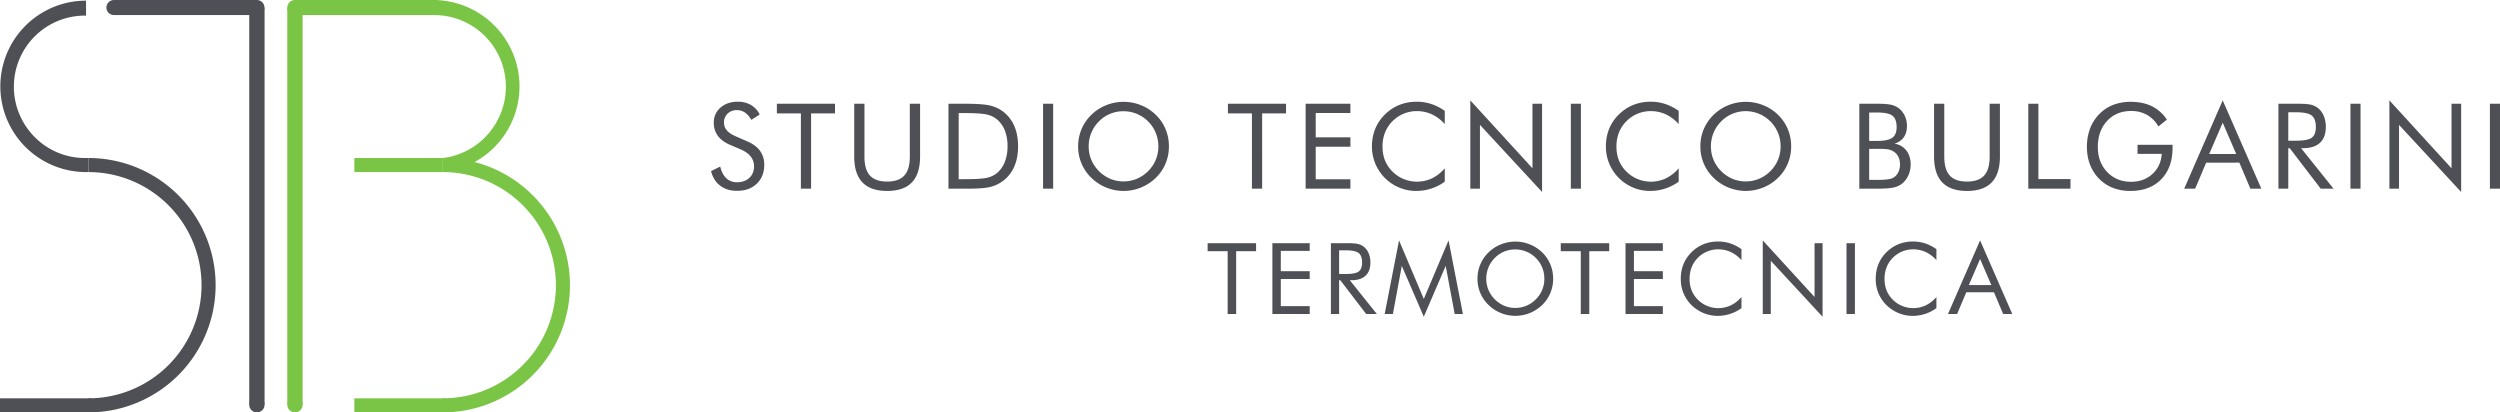 <svg xmlns="http://www.w3.org/2000/svg" xmlns:xlink="http://www.w3.org/1999/xlink" width="3409.146" height="562.345" viewBox="0 0 3409.146 562.345">
  <defs>
    <clipPath id="clip-path">
      <path id="Tracciato_26" data-name="Tracciato 26" d="M0,510.277H3409.146V-52.058H0Z" transform="translate(0 52.058)" fill="none"/>
    </clipPath>
  </defs>
  <g id="Raggruppa_32" data-name="Raggruppa 32" transform="translate(0 52.059)">
    <g id="Raggruppa_19" data-name="Raggruppa 19" transform="translate(0 -52.048)" clip-path="url(#clip-path)">
      <g id="Raggruppa_16" data-name="Raggruppa 16" transform="translate(1646.792 327.796)">
        <path id="Tracciato_23" data-name="Tracciato 23" d="M35.3,91.061V5.487H62.465V-5.466H-3.6V5.487H23.7V91.061Zm100.308,0V80.378H96.178V43.392h39.428V32.708H96.178V5.023h39.428V-5.466h-50.9V91.061Zm40.108,0V45.044h1.642L212.57,91.061h14.572L190.285,45.044h2.042q12.784,0,19.411-6.168t6.632-18.029a31.82,31.82,0,0,0-2.376-12.5,22.039,22.039,0,0,0-6.654-9,20.85,20.85,0,0,0-7.95-3.727q-4.521-1.086-14.2-1.091H164.5V91.061Zm8.771-86.827q13.173,0,17.867,3.727,4.666,3.711,4.677,13.017,0,8.636-4.548,12.1t-18,3.457h-8.771V4.234ZM321.045,25.46l12.26,65.6h11.213L324.933-9.29,291.177,70.559,257.42-9.29,237.836,91.061h11.213l12.131-65.6,30,69.36ZM400.9,79.849a40.874,40.874,0,0,1-21.583-21.691A39.382,39.382,0,0,1,376.384,43a40.245,40.245,0,0,1,2.971-15.371A39.778,39.778,0,0,1,388,14.647a37.949,37.949,0,0,1,12.736-8.642,39.586,39.586,0,0,1,15.242-2.96A39.588,39.588,0,0,1,452.56,27.567a40.146,40.146,0,0,1,3,15.436,39.022,39.022,0,0,1-11.612,28.085,39.917,39.917,0,0,1-12.9,8.728,39.534,39.534,0,0,1-30.149.032M463.74,23.386A48.62,48.62,0,0,0,452.592,7.064,51.273,51.273,0,0,0,435.806-3.813a52.844,52.844,0,0,0-19.833-3.824,52.377,52.377,0,0,0-19.725,3.824A51.359,51.359,0,0,0,379.495,7.064,49.274,49.274,0,0,0,368.25,23.451,49.84,49.84,0,0,0,364.383,43a49.192,49.192,0,0,0,15.112,35.8,52.518,52.518,0,0,0,73.1,0,48.707,48.707,0,0,0,11.148-16.29A50.14,50.14,0,0,0,467.564,43a50.559,50.559,0,0,0-3.824-19.617m53.1,67.675V5.487H544.01V-5.466H477.945V5.487h27.3V91.061Zm100.308,0V80.378H577.724V43.392h39.428V32.708H577.724V5.023h39.428V-5.466h-50.9V91.061ZM724.373,2.646a58.955,58.955,0,0,0-15.49-7.875,52.317,52.317,0,0,0-16.225-2.538,53.226,53.226,0,0,0-19.584,3.521A49.675,49.675,0,0,0,656.73,6.405a48.893,48.893,0,0,0-11.375,16.581,53.2,53.2,0,0,0-3.727,20.275,49.058,49.058,0,0,0,21.691,41.469A50.41,50.41,0,0,0,676.9,91.353,49.36,49.36,0,0,0,691.8,93.632a54.909,54.909,0,0,0,32.568-10.554V67.858a44.648,44.648,0,0,1-14.442,11.4,40.057,40.057,0,0,1-35.431-.627,40.128,40.128,0,0,1-14.28-12.682,35.444,35.444,0,0,1-4.937-10.424,44.124,44.124,0,0,1-1.653-12.39A42.709,42.709,0,0,1,656.4,27.469,38.725,38.725,0,0,1,664.7,14.647,38.814,38.814,0,0,1,692.269,2.916,41.253,41.253,0,0,1,709.606,6.5a46.683,46.683,0,0,1,14.766,11.115Zm39.978,88.415V18.536L834.964,94.82V-5.466H824.022V67.858L753.409-9.29V91.061ZM879.091-5.466H867.619V91.061h11.472Zm0,96.527M990.212,2.646a58.956,58.956,0,0,0-15.49-7.875A52.318,52.318,0,0,0,958.5-7.767a53.226,53.226,0,0,0-19.584,3.521A49.676,49.676,0,0,0,922.569,6.405a48.893,48.893,0,0,0-11.375,16.581,53.2,53.2,0,0,0-3.727,20.275,49.059,49.059,0,0,0,21.691,41.469,50.412,50.412,0,0,0,13.578,6.622,49.361,49.361,0,0,0,14.907,2.279,54.908,54.908,0,0,0,32.568-10.554V67.858a44.762,44.762,0,0,1-14.442,11.4,40.057,40.057,0,0,1-35.431-.627,40.128,40.128,0,0,1-14.28-12.682,35.751,35.751,0,0,1-4.947-10.424,44.534,44.534,0,0,1-1.642-12.39,42.71,42.71,0,0,1,2.765-15.663,38.559,38.559,0,0,1,8.307-12.822A38.814,38.814,0,0,1,958.1,2.916,41.337,41.337,0,0,1,975.445,6.5a46.682,46.682,0,0,1,14.766,11.115Zm74.923,48.987H1034.4l15.371-35.539Zm-59.141,39.428h12.455l12.531-29.6h37.71l12.53,29.6h12.455L1049.774-9.29Z" transform="translate(3.601 9.29)" fill="#4e5055"/>
      </g>
      <g id="Raggruppa_17" data-name="Raggruppa 17" transform="translate(969.64 136.874)">
        <path id="Tracciato_24" data-name="Tracciato 24" d="M30.151,44.3Q22.163,40.812,18.366,36.3a16.02,16.02,0,0,1-3.8-10.683,16.048,16.048,0,0,1,4.947-12.1A17.576,17.576,0,0,1,32.2,8.768a19.022,19.022,0,0,1,10.921,3.284,29.8,29.8,0,0,1,8.706,10.014l11.4-7.281A30.067,30.067,0,0,0,51.312,1.735,35.323,35.323,0,0,0,33.241-2.7Q19-2.7,9.822,5.365A26.008,26.008,0,0,0,.64,25.781a29.62,29.62,0,0,0,5.66,18.2Q11.955,51.565,23.508,56.4l14.075,6.006q9.025,3.954,13.492,9.689a21.337,21.337,0,0,1,4.472,13.492q0,9.576-6.406,15.544T32.366,107.11A20.589,20.589,0,0,1,17.772,101.7q-5.817-5.428-8.35-15.944l-12.5,6.168q3.241,12.9,12.5,19.9t22.944,7q16.77,0,26.94-9.765T69.471,83.3a31.6,31.6,0,0,0-5.736-18.914Q58,56.4,46.689,51.576Zm103.192,71.6V13.207h32.6V.072H86.668V13.207H119.42V115.892Zm58.817-43.748q0,23.495,11.191,35.172t33.67,11.666q22.539,0,33.746-11.666,11.18-11.666,11.191-35.172V.072h-14V72.143q0,17.564-7.486,25.8-7.47,8.231-23.451,8.231T213.56,97.939q-7.47-8.231-7.475-25.8V.072H192.161ZM334.6,12.808h8.782q20.967,0,29.392,1.934a32.643,32.643,0,0,1,13.892,6.535,37.645,37.645,0,0,1,10.878,15.231,57.435,57.435,0,0,1,3.673,21.4A57.987,57.987,0,0,1,397.5,79.381,37.642,37.642,0,0,1,386.663,94.7a32.391,32.391,0,0,1-13.7,6.362q-8.215,1.863-29.587,1.858H334.6ZM342.9,115.892h4.991q20.481,0,30.181-2.484a47.368,47.368,0,0,0,17.283-8.35,48.007,48.007,0,0,0,15.155-19.584q5.1-11.909,5.1-27.416,0-15.571-5.142-27.524a48.474,48.474,0,0,0-15.112-19.627,47.146,47.146,0,0,0-17.683-8.35Q367.6.077,342.9.072H320.673v115.82ZM463.433.072H449.671V115.9h13.762Zm0,115.82,77.861-13.449A49.2,49.2,0,0,1,515.4,76.421a47.187,47.187,0,0,1-3.521-18.2,48.109,48.109,0,0,1,3.565-18.428A47.39,47.39,0,0,1,525.815,24.2,45.358,45.358,0,0,1,541.1,13.834a47.4,47.4,0,0,1,18.288-3.554,47.5,47.5,0,0,1,43.9,29.425A48.167,48.167,0,0,1,606.9,58.219a46.909,46.909,0,0,1-13.935,33.7,47.992,47.992,0,0,1-15.479,10.489,47.5,47.5,0,0,1-36.187.032M616.7,34.682A58.292,58.292,0,0,0,603.32,15.1,61.378,61.378,0,0,0,583.174,2.049a63.608,63.608,0,0,0-47.453,0A61.462,61.462,0,0,0,515.607,15.1a59.319,59.319,0,0,0-13.5,19.66,60.236,60.236,0,0,0-4.623,23.462,58.85,58.85,0,0,0,18.126,42.96,62.973,62.973,0,0,0,87.713,0A58.23,58.23,0,0,0,616.7,81.638a60.236,60.236,0,0,0,4.591-23.419A60.748,60.748,0,0,0,616.7,34.682m131.71,81.21V13.207h32.6V.072H701.738V13.207H734.49V115.892Zm120.368,0V103.08H821.468V58.695h47.313V45.873H821.468V12.646h47.313V.072H807.706v115.82ZM997.456,9.8a70.413,70.413,0,0,0-18.6-9.463A62.783,62.783,0,0,0,959.4-2.7,63.691,63.691,0,0,0,935.894,1.53a59.723,59.723,0,0,0-19.617,12.779,58.518,58.518,0,0,0-13.643,19.9,63.848,63.848,0,0,0-4.472,24.326,60.311,60.311,0,0,0,42.323,57.715,59.217,59.217,0,0,0,17.877,2.733,66.362,66.362,0,0,0,20.535-3.208,65.788,65.788,0,0,0,18.558-9.452V88.044a53.828,53.828,0,0,1-17.326,13.686,48.1,48.1,0,0,1-42.528-.745,48.261,48.261,0,0,1-17.132-15.231,42.653,42.653,0,0,1-5.93-12.5,53.162,53.162,0,0,1-1.977-14.874,51.265,51.265,0,0,1,3.316-18.8,46.139,46.139,0,0,1,9.97-15.382,46.643,46.643,0,0,1,33.076-14.086,49.387,49.387,0,0,1,20.8,4.31,56.119,56.119,0,0,1,17.726,13.33Zm47.972,106.087V28.87l84.732,91.537V.072h-13.135V88.044L1032.292-4.519V115.892ZM1183.122.072H1169.36V115.9h13.762Zm0,115.82M1316.452,9.8a70.193,70.193,0,0,0-18.59-9.463A62.782,62.782,0,0,0,1278.407-2.7,63.691,63.691,0,0,0,1254.9,1.53a59.723,59.723,0,0,0-19.616,12.779,58.553,58.553,0,0,0-13.654,19.9,63.847,63.847,0,0,0-4.461,24.326,60.311,60.311,0,0,0,42.323,57.715,59.217,59.217,0,0,0,17.877,2.733,66.361,66.361,0,0,0,20.535-3.208,65.589,65.589,0,0,0,18.547-9.452V88.044a53.712,53.712,0,0,1-17.327,13.686,48.077,48.077,0,0,1-42.517-.745,48.261,48.261,0,0,1-17.132-15.231,42.649,42.649,0,0,1-5.93-12.5,53.16,53.16,0,0,1-1.977-14.874,51.264,51.264,0,0,1,3.316-18.8,46.14,46.14,0,0,1,9.97-15.382,46.643,46.643,0,0,1,33.076-14.086,49.387,49.387,0,0,1,20.8,4.31,55.964,55.964,0,0,1,17.715,13.33Zm73.357,92.639a49.2,49.2,0,0,1-25.893-26.022,47.386,47.386,0,0,1-3.521-18.2,48.112,48.112,0,0,1,3.565-18.428,47.558,47.558,0,0,1,10.37-15.587,45.464,45.464,0,0,1,15.285-10.37,47.329,47.329,0,0,1,51.861,10.37,46.835,46.835,0,0,1,10.338,15.5,48.363,48.363,0,0,1,3.6,18.515,47.544,47.544,0,0,1-3.554,18.277,46.986,46.986,0,0,1-10.381,15.425A47.992,47.992,0,0,1,1426,102.411a47.5,47.5,0,0,1-36.187.032m75.409-67.761A58.423,58.423,0,0,0,1451.845,15.1,61.493,61.493,0,0,0,1431.7,2.049a63.636,63.636,0,0,0-47.464,0A61.577,61.577,0,0,0,1364.121,15.1a59.288,59.288,0,0,0-13.492,19.66A60.051,60.051,0,0,0,1346,58.219a58.962,58.962,0,0,0,18.126,42.96,63,63,0,0,0,87.724,0,58.36,58.36,0,0,0,13.373-19.541,60.043,60.043,0,0,0,4.591-23.419,60.554,60.554,0,0,0-4.591-23.538m121.664,81.21q17.014,0,24.208-1.977a27.138,27.138,0,0,0,12.109-6.805,31.771,31.771,0,0,0,7.043-10.834,35.529,35.529,0,0,0,2.528-13.287q0-11.634-5.974-19.271a24.537,24.537,0,0,0-16.257-9.214,22.946,22.946,0,0,0,12.779-8.631q4.391-6.157,4.4-15.339a32.813,32.813,0,0,0-3.046-14.129A27.616,27.616,0,0,0,1616.08,5.84a27.213,27.213,0,0,0-10.4-4.461q-6.06-1.312-18.8-1.307H1562.75v115.82Zm0-54.27h4.04a64.589,64.589,0,0,1,11.31.713,19.568,19.568,0,0,1,6.406,2.376,17.575,17.575,0,0,1,7.129,7.27,23.436,23.436,0,0,1,2.452,11.007,23.713,23.713,0,0,1-2.063,9.96,17.047,17.047,0,0,1-5.617,7.043A18.719,18.719,0,0,1,1602.75,103a102.355,102.355,0,0,1-15.868.864H1576.2V61.622Zm0-49.6q15.588,0,21.161,4.472,5.59,4.456,5.585,15.62,0,10.127-6.017,14.4t-20.729,4.278H1576.2V12.019Zm77.807,60.124q0,23.495,11.191,35.172t33.659,11.666q22.555,0,33.746-11.666t11.2-35.172V.072h-14.011V72.143q0,17.564-7.475,25.8t-23.462,8.231q-15.976,0-23.451-8.231t-7.475-25.8V.072h-13.924Zm186.022,43.748V102.767h-43.748V.072H1793.2v115.82Zm91.418-47.464h33.065q-1.264,16.932-12.854,27.491t-28.993,10.564q-19.784,0-32.558-13.3T1888.011,59.17q0-21.988,12.574-35.6,12.59-13.611,32.763-13.611a43.466,43.466,0,0,1,21.669,5.261A42.321,42.321,0,0,1,1970.6,31.009l11.558-9.257a51.614,51.614,0,0,0-20.34-18.245q-12.266-6.044-28.95-6.049a66.046,66.046,0,0,0-22.943,3.8,52.088,52.088,0,0,0-18.2,11.234,57.1,57.1,0,0,0-13.967,20.524,70.57,70.57,0,0,0-4.623,26.152q0,17.564,7.756,31.369a55.065,55.065,0,0,0,21.993,21.637,56.732,56.732,0,0,0,13.643,5.066,67.943,67.943,0,0,0,15.544,1.739q26.832,0,42.333-15.825t15.5-43.2V56.081H1942.13Zm134.6.162h-36.868L2058.3,25.943Zm-70.97,47.3h14.95l15.036-35.517H2081l15.036,35.517h14.95L2058.3-4.519Zm141.961,0V60.672h1.977l42.247,55.22h17.488l-44.223-55.22h2.452q15.344,0,23.3-7.4t7.95-21.637a38.24,38.24,0,0,0-2.852-14.993,26.514,26.514,0,0,0-7.983-10.8,25.054,25.054,0,0,0-9.538-4.461Q2173.116.066,2161.5.072h-27.221v115.82Zm10.521-104.2q15.831,0,21.442,4.472t5.617,15.631q0,10.354-5.455,14.518-5.46,4.148-21.6,4.148h-10.521V11.695Zm88-11.623H2232.49V115.9h13.762Zm0,115.82,52.487,0V28.87l84.731,91.537V.072h-13.135V88.044L2285.6-4.519V115.892ZM2436.433.072h-13.762V115.9h13.762Z" transform="translate(3.076 4.519)" fill="#4e5055"/>
      </g>
      <g id="Raggruppa_18" data-name="Raggruppa 18" transform="translate(0.461 0.873)">
        <path id="Tracciato_25" data-name="Tracciato 25" d="M104.657,194.728c-53.513,0-96.873-43.792-96.873-97.305A96.883,96.883,0,0,1,104.668.539c.518,0,1.026.065,1.534.076V-19.866a116.878,116.878,0,0,0,0,233.757" transform="translate(10.677 19.866)" fill="#4e5055"/>
      </g>
    </g>
    <path id="Tracciato_27" data-name="Tracciato 27" d="M14.385-31.535H209.33V-52.059H14.385Z" transform="translate(141.003 0)" fill="#4e5055"/>
    <g id="Raggruppa_22" data-name="Raggruppa 22" transform="translate(0 -52.048)" clip-path="url(#clip-path)">
      <g id="Raggruppa_20" data-name="Raggruppa 20" transform="translate(340.07 -0.001)">
        <path id="Tracciato_28" data-name="Tracciato 28" d="M9.312,18.614A10.257,10.257,0,1,0-.95,8.352,10.264,10.264,0,0,0,9.312,18.614" transform="translate(0.95 1.899)" fill="#4e5055"/>
      </g>
      <g id="Raggruppa_21" data-name="Raggruppa 21" transform="translate(145.12 -0.001)">
        <path id="Tracciato_29" data-name="Tracciato 29" d="M9.312,18.614A10.257,10.257,0,1,0-.95,8.352,10.264,10.264,0,0,0,9.312,18.614" transform="translate(0.95 1.899)" fill="#4e5055"/>
      </g>
    </g>
    <path id="Tracciato_31" data-name="Tracciato 31" d="M31.465,489.837H52.356V-51.109H31.465Z" transform="translate(308.422 9.312)" fill="#4e5055"/>
    <g id="Raggruppa_24" data-name="Raggruppa 24" transform="translate(0 -52.048)" clip-path="url(#clip-path)">
      <g id="Raggruppa_23" data-name="Raggruppa 23" transform="translate(339.886 541.443)">
        <path id="Tracciato_32" data-name="Tracciato 32" d="M9.479,18.957A10.446,10.446,0,1,0-.967,8.512,10.446,10.446,0,0,0,9.479,18.957" transform="translate(0.967 1.934)" fill="#4e5055"/>
      </g>
    </g>
    <path id="Tracciato_34" data-name="Tracciato 34" d="M36.269,489.837H57.16V-51.109H36.269Z" transform="translate(355.512 9.312)" fill="#7ac546"/>
    <path id="Tracciato_35" data-name="Tracciato 35" d="M37.219-31.535H232.164V-52.059H37.219Z" transform="translate(364.824 0)" fill="#7ac546"/>
    <g id="Raggruppa_28" data-name="Raggruppa 28" transform="translate(0 -52.048)" clip-path="url(#clip-path)">
      <g id="Raggruppa_25" data-name="Raggruppa 25" transform="translate(391.774 -0.001)">
        <path id="Tracciato_36" data-name="Tracciato 36" d="M9.312,18.614A10.257,10.257,0,1,0-.95,8.352,10.264,10.264,0,0,0,9.312,18.614" transform="translate(0.95 1.899)" fill="#7ac546"/>
      </g>
      <g id="Raggruppa_26" data-name="Raggruppa 26" transform="translate(603.805 215.463)">
        <path id="Tracciato_37" data-name="Tracciato 37" d="M157.382,157.382A173.438,173.438,0,0,0-16.056-16.056v19.2A154.244,154.244,0,0,1,138.187,157.382,154.244,154.244,0,0,1-16.056,311.625v19.2A173.438,173.438,0,0,0,157.382,157.382" transform="translate(16.056 16.056)" fill="#7ac546"/>
      </g>
      <g id="Raggruppa_27" data-name="Raggruppa 27" transform="translate(590.607 0)">
        <path id="Tracciato_38" data-name="Tracciato 38" d="M106.9,106.9A117.81,117.81,0,0,0-10.906-10.906V9.737c.518-.011,1.026-.086,1.545-.086A97.664,97.664,0,0,1,88.3,107.312c0,49.981-37.57,91.483-86.006,97.251v19.163A117.593,117.593,0,0,0,106.9,106.9" transform="translate(10.906 10.906)" fill="#7ac546"/>
      </g>
    </g>
    <path id="Tracciato_40" data-name="Tracciato 40" d="M44.734,17.389h124.44V-1.774H44.734Z" transform="translate(438.486 492.897)" fill="#7ac546"/>
    <path id="Tracciato_41" data-name="Tracciato 41" d="M44.734-12.948H165.328V-32.111H44.734Z" transform="translate(438.486 195.532)" fill="#7ac546"/>
    <g id="Raggruppa_31" data-name="Raggruppa 31" transform="translate(0 -52.048)" clip-path="url(#clip-path)">
      <g id="Raggruppa_29" data-name="Raggruppa 29" transform="translate(391.781 541.443)">
        <path id="Tracciato_42" data-name="Tracciato 42" d="M9.479,18.957A10.446,10.446,0,1,0-.967,8.512,10.446,10.446,0,0,0,9.479,18.957" transform="translate(0.967 1.934)" fill="#7ac546"/>
      </g>
      <g id="Raggruppa_30" data-name="Raggruppa 30" transform="translate(120.59 215.463)">
        <path id="Tracciato_43" data-name="Tracciato 43" d="M157.382,157.382A173.438,173.438,0,0,0-16.056-16.056v19.2A154.244,154.244,0,0,1,138.187,157.382,154.244,154.244,0,0,1-16.056,311.625v19.2A173.438,173.438,0,0,0,157.382,157.382" transform="translate(16.056 16.056)" fill="#4e5055"/>
      </g>
    </g>
    <path id="Tracciato_45" data-name="Tracciato 45" d="M0,17.389H124.44V-1.774H0Z" transform="translate(0 492.897)" fill="#4e5055"/>
    <path id="Tracciato_46" data-name="Tracciato 46" d="M10.677-12.948h5.261V-32.111H10.677Z" transform="translate(104.657 195.532)" fill="#4e5055"/>
  </g>
</svg>
